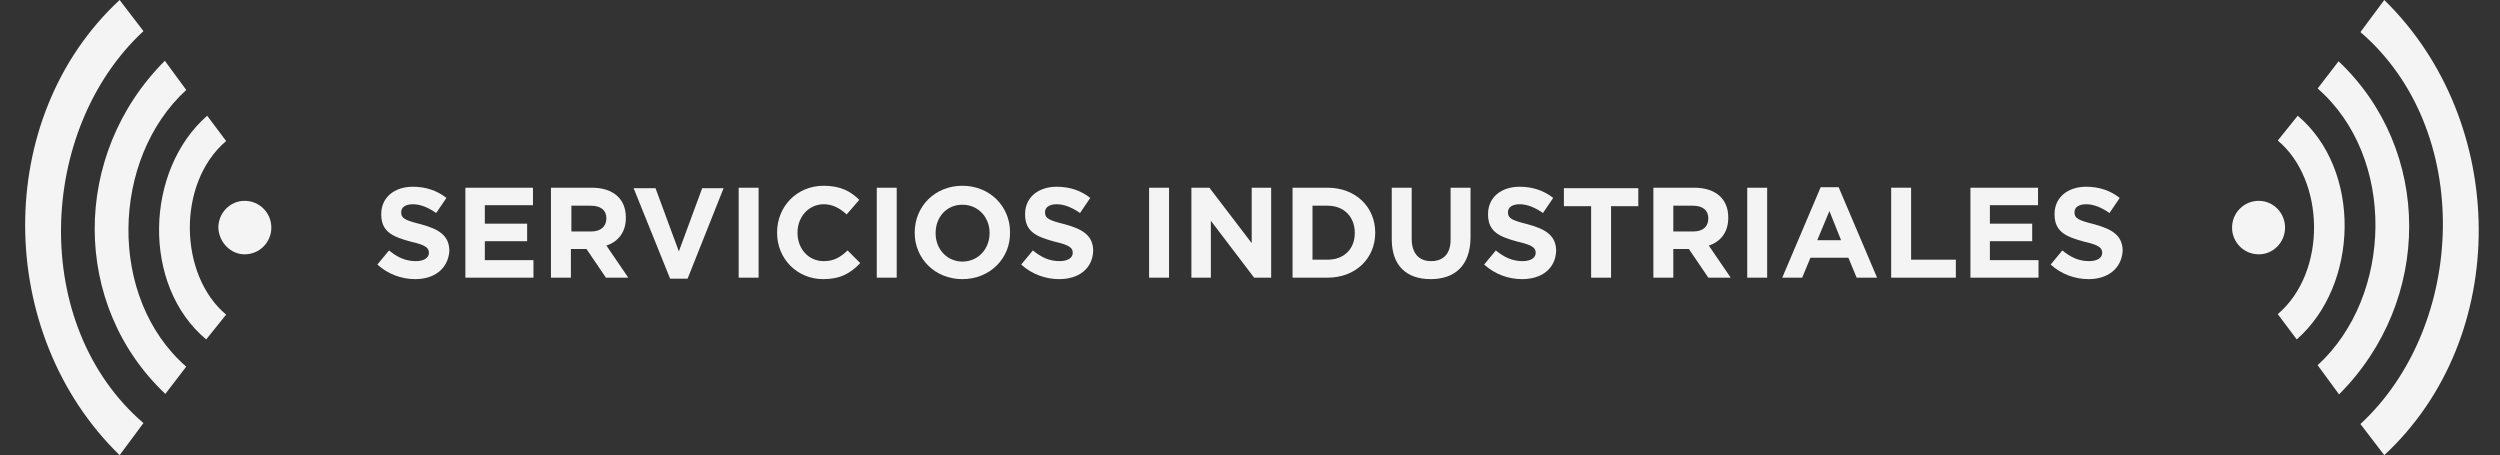 <?xml version="1.0" encoding="utf-8"?>
<!-- Generator: Adobe Illustrator 24.2.3, SVG Export Plug-In . SVG Version: 6.00 Build 0)  -->
<svg version="1.1" id="Capa_1" xmlns="http://www.w3.org/2000/svg" xmlns:xlink="http://www.w3.org/1999/xlink" x="0px" y="0px"
	 viewBox="0 0 514.1 93.6" style="enable-background:new 0 0 514.1 93.6;" xml:space="preserve">
<rect x="0" y="0" width="514.1" height="93.6" fill="#333333" stroke="none"/>
<style type="text/css">
	.st0{fill-rule:evenodd;clip-rule:evenodd;fill:#F4F4F4;}
	.st1{fill:#F4F4F4;}
</style>
<g>
	<path class="st0" d="M464.5,41.3c-3.1,0-5.5,2.5-5.5,5.5s2.4,5.5,5.5,5.5c3,0,5.4-2.5,5.4-5.5S467.5,41.3,464.5,41.3z"/>
	<path class="st0" d="M490.3,0l-4.9,6.6c23.4,20.1,21.8,60.4,0,80.6l4.9,6.4C516.5,69.3,515.9,25,490.3,0z"/>
	<path class="st0" d="M480.9,12.6l-4.3,5.6c16.2,14.1,15.5,42.7,0,56.9l4.4,6C500.3,61.8,500.2,30.8,480.9,12.6z"/>
	<path class="st0" d="M472.5,23.8l-4.1,5.1c9.7,8.1,10.2,27,0,35.7l3.9,5.2C485.1,58.6,485.7,34.9,472.5,23.8z"/>
</g>
<g>
	<path class="st0" d="M50.3,52.3c3.1,0,5.5-2.5,5.5-5.5s-2.4-5.5-5.5-5.5c-3,0-5.4,2.5-5.4,5.5C45,49.8,47.4,52.3,50.3,52.3z"/>
	<path class="st0" d="M24.6,93.6l4.9-6.6C6.1,66.9,7.7,26.6,29.5,6.4L24.6,0C-1.6,24.3-1,68.7,24.6,93.6z"/>
	<path class="st0" d="M34,81l4.3-5.6c-16.2-14.1-15.5-42.7,0-56.9l-4.4-6C14.6,31.8,14.7,62.8,34,81z"/>
	<path class="st0" d="M42.4,69.8l4.1-5.1c-9.7-8.1-10.2-27,0-35.7l-3.9-5.2C29.8,35,29.1,58.7,42.4,69.8z"/>
</g>
<g>
	<path class="st1" d="M85.4,57.4c-2.8,0-5.6-1-7.8-3l2.4-2.9c1.7,1.4,3.4,2.2,5.5,2.2c1.7,0,2.7-0.7,2.7-1.7V52c0-1-0.6-1.6-3.7-2.3
		c-3.7-1-6.1-2-6.1-5.6v-0.1c0-3.4,2.7-5.6,6.5-5.6c2.7,0,5,0.8,6.9,2.3l-2.1,3.1c-1.6-1.1-3.2-1.8-4.8-1.8c-1.6,0-2.4,0.7-2.4,1.6
		v0.1c0,1.2,0.8,1.6,4,2.4c3.7,1,5.9,2.3,5.9,5.5v0.1C92.1,55.3,89.3,57.4,85.4,57.4z"/>
	<path class="st1" d="M95.7,57.1V38.6h13.9v3.6h-9.9V46h8.7v3.6h-8.7v3.9h10v3.6H95.7z"/>
	<path class="st1" d="M124.6,57.1l-4-5.9h-3.2v5.9h-4.1V38.6h8.4c4.4,0,7,2.3,7,6.1v0.1c0,3-1.6,4.9-4,5.7l4.5,6.6H124.6z
		 M124.7,44.9c0-1.7-1.2-2.6-3.2-2.6h-4v5.3h4.1C123.5,47.6,124.7,46.6,124.7,44.9L124.7,44.9z"/>
	<path class="st1" d="M141.4,57.3h-3.6l-7.5-18.6h4.5l4.8,13l4.8-13h4.4L141.4,57.3z"/>
	<path class="st1" d="M151.9,57.1V38.6h4.1v18.5H151.9z"/>
	<path class="st1" d="M169.3,57.4c-5.4,0-9.5-4.2-9.5-9.5v-0.1c0-5.3,4-9.6,9.6-9.6c3.5,0,5.6,1.2,7.3,2.9l-2.6,3
		c-1.4-1.3-2.9-2.1-4.7-2.1c-3.1,0-5.4,2.6-5.4,5.8v0.1c0,3.2,2.2,5.8,5.4,5.8c2.1,0,3.4-0.8,4.9-2.2l2.6,2.6
		C174.9,56.2,172.8,57.4,169.3,57.4z"/>
	<path class="st1" d="M180.3,57.1V38.6h4.1v18.5H180.3z"/>
	<path class="st1" d="M197.9,57.4c-5.7,0-9.8-4.3-9.8-9.5v-0.1c0-5.3,4.1-9.6,9.8-9.6s9.8,4.3,9.8,9.5v0.1
		C207.8,53.1,203.6,57.4,197.9,57.4z M203.5,47.9c0-3.2-2.3-5.8-5.6-5.8c-3.3,0-5.5,2.6-5.5,5.8v0.1c0,3.2,2.3,5.8,5.6,5.8
		C201.3,53.7,203.5,51.1,203.5,47.9L203.5,47.9z"/>
	<path class="st1" d="M217.8,57.4c-2.8,0-5.6-1-7.8-3l2.4-2.9c1.7,1.4,3.4,2.2,5.5,2.2c1.7,0,2.7-0.7,2.7-1.7V52
		c0-1-0.6-1.6-3.7-2.3c-3.7-1-6.1-2-6.1-5.6v-0.1c0-3.4,2.7-5.6,6.5-5.6c2.7,0,5,0.8,6.9,2.3l-2.1,3.1c-1.6-1.1-3.2-1.8-4.8-1.8
		c-1.6,0-2.4,0.7-2.4,1.6v0.1c0,1.2,0.8,1.6,4,2.4c3.7,1,5.9,2.3,5.9,5.5v0.1C224.6,55.3,221.8,57.4,217.8,57.4z"/>
	<path class="st1" d="M236.3,57.1V38.6h4.1v18.5H236.3z"/>
	<path class="st1" d="M257.9,57.1L249,45.4v11.7h-4V38.6h3.7l8.7,11.4V38.6h4v18.5H257.9z"/>
	<path class="st1" d="M273,57.1h-7.2V38.6h7.2c5.8,0,9.8,4,9.8,9.2v0.1C282.8,53.1,278.8,57.1,273,57.1z M278.6,47.9
		c0-3.3-2.2-5.6-5.6-5.6h-3.1v11.1h3.1C276.4,53.4,278.6,51.2,278.6,47.9L278.6,47.9z"/>
	<path class="st1" d="M294.2,57.4c-5,0-8-2.8-8-8.2V38.6h4.1v10.5c0,3,1.5,4.6,4,4.6c2.5,0,4-1.5,4-4.4V38.6h4.1v10.4
		C302.3,54.7,299.1,57.4,294.2,57.4z"/>
	<path class="st1" d="M313,57.4c-2.8,0-5.6-1-7.8-3l2.4-2.9c1.7,1.4,3.4,2.2,5.5,2.2c1.7,0,2.7-0.7,2.7-1.7V52c0-1-0.6-1.6-3.7-2.3
		c-3.7-1-6.1-2-6.1-5.6v-0.1c0-3.4,2.7-5.6,6.5-5.6c2.7,0,5,0.8,6.9,2.3l-2.1,3.1c-1.6-1.1-3.2-1.8-4.8-1.8c-1.6,0-2.4,0.7-2.4,1.6
		v0.1c0,1.2,0.8,1.6,4,2.4c3.7,1,5.9,2.3,5.9,5.5v0.1C319.8,55.3,317,57.4,313,57.4z"/>
	<path class="st1" d="M331.3,42.4v14.7h-4.1V42.4h-5.6v-3.7h15.3v3.7H331.3z"/>
	<path class="st1" d="M351.3,57.1l-4-5.9h-3.2v5.9H340V38.6h8.4c4.4,0,7,2.3,7,6.1v0.1c0,3-1.6,4.9-4,5.7l4.5,6.6H351.3z
		 M351.3,44.9c0-1.7-1.2-2.6-3.2-2.6h-4v5.3h4.1C350.2,47.6,351.3,46.6,351.3,44.9L351.3,44.9z"/>
	<path class="st1" d="M359.3,57.1V38.6h4.1v18.5H359.3z"/>
	<path class="st1" d="M381.8,57.1l-1.7-4.1h-7.8l-1.7,4.1h-4.1l7.9-18.6h3.7l7.9,18.6H381.8z M376.2,43.4l-2.5,6h4.9L376.2,43.4z"/>
	<path class="st1" d="M388.9,57.1V38.6h4.1v14.8h9.2v3.7H388.9z"/>
	<path class="st1" d="M405.2,57.1V38.6h13.9v3.6h-9.9V46h8.7v3.6h-8.7v3.9h10v3.6H405.2z"/>
	<path class="st1" d="M429.5,57.4c-2.8,0-5.6-1-7.8-3l2.4-2.9c1.7,1.4,3.4,2.2,5.5,2.2c1.7,0,2.7-0.7,2.7-1.7V52
		c0-1-0.6-1.6-3.7-2.3c-3.7-1-6.1-2-6.1-5.6v-0.1c0-3.4,2.7-5.6,6.5-5.6c2.7,0,5,0.8,6.9,2.3l-2.1,3.1c-1.6-1.1-3.2-1.8-4.8-1.8
		c-1.6,0-2.4,0.7-2.4,1.6v0.1c0,1.2,0.8,1.6,4,2.4c3.7,1,5.9,2.3,5.9,5.5v0.1C436.2,55.3,433.4,57.4,429.5,57.4z"/>
</g>
</svg>

